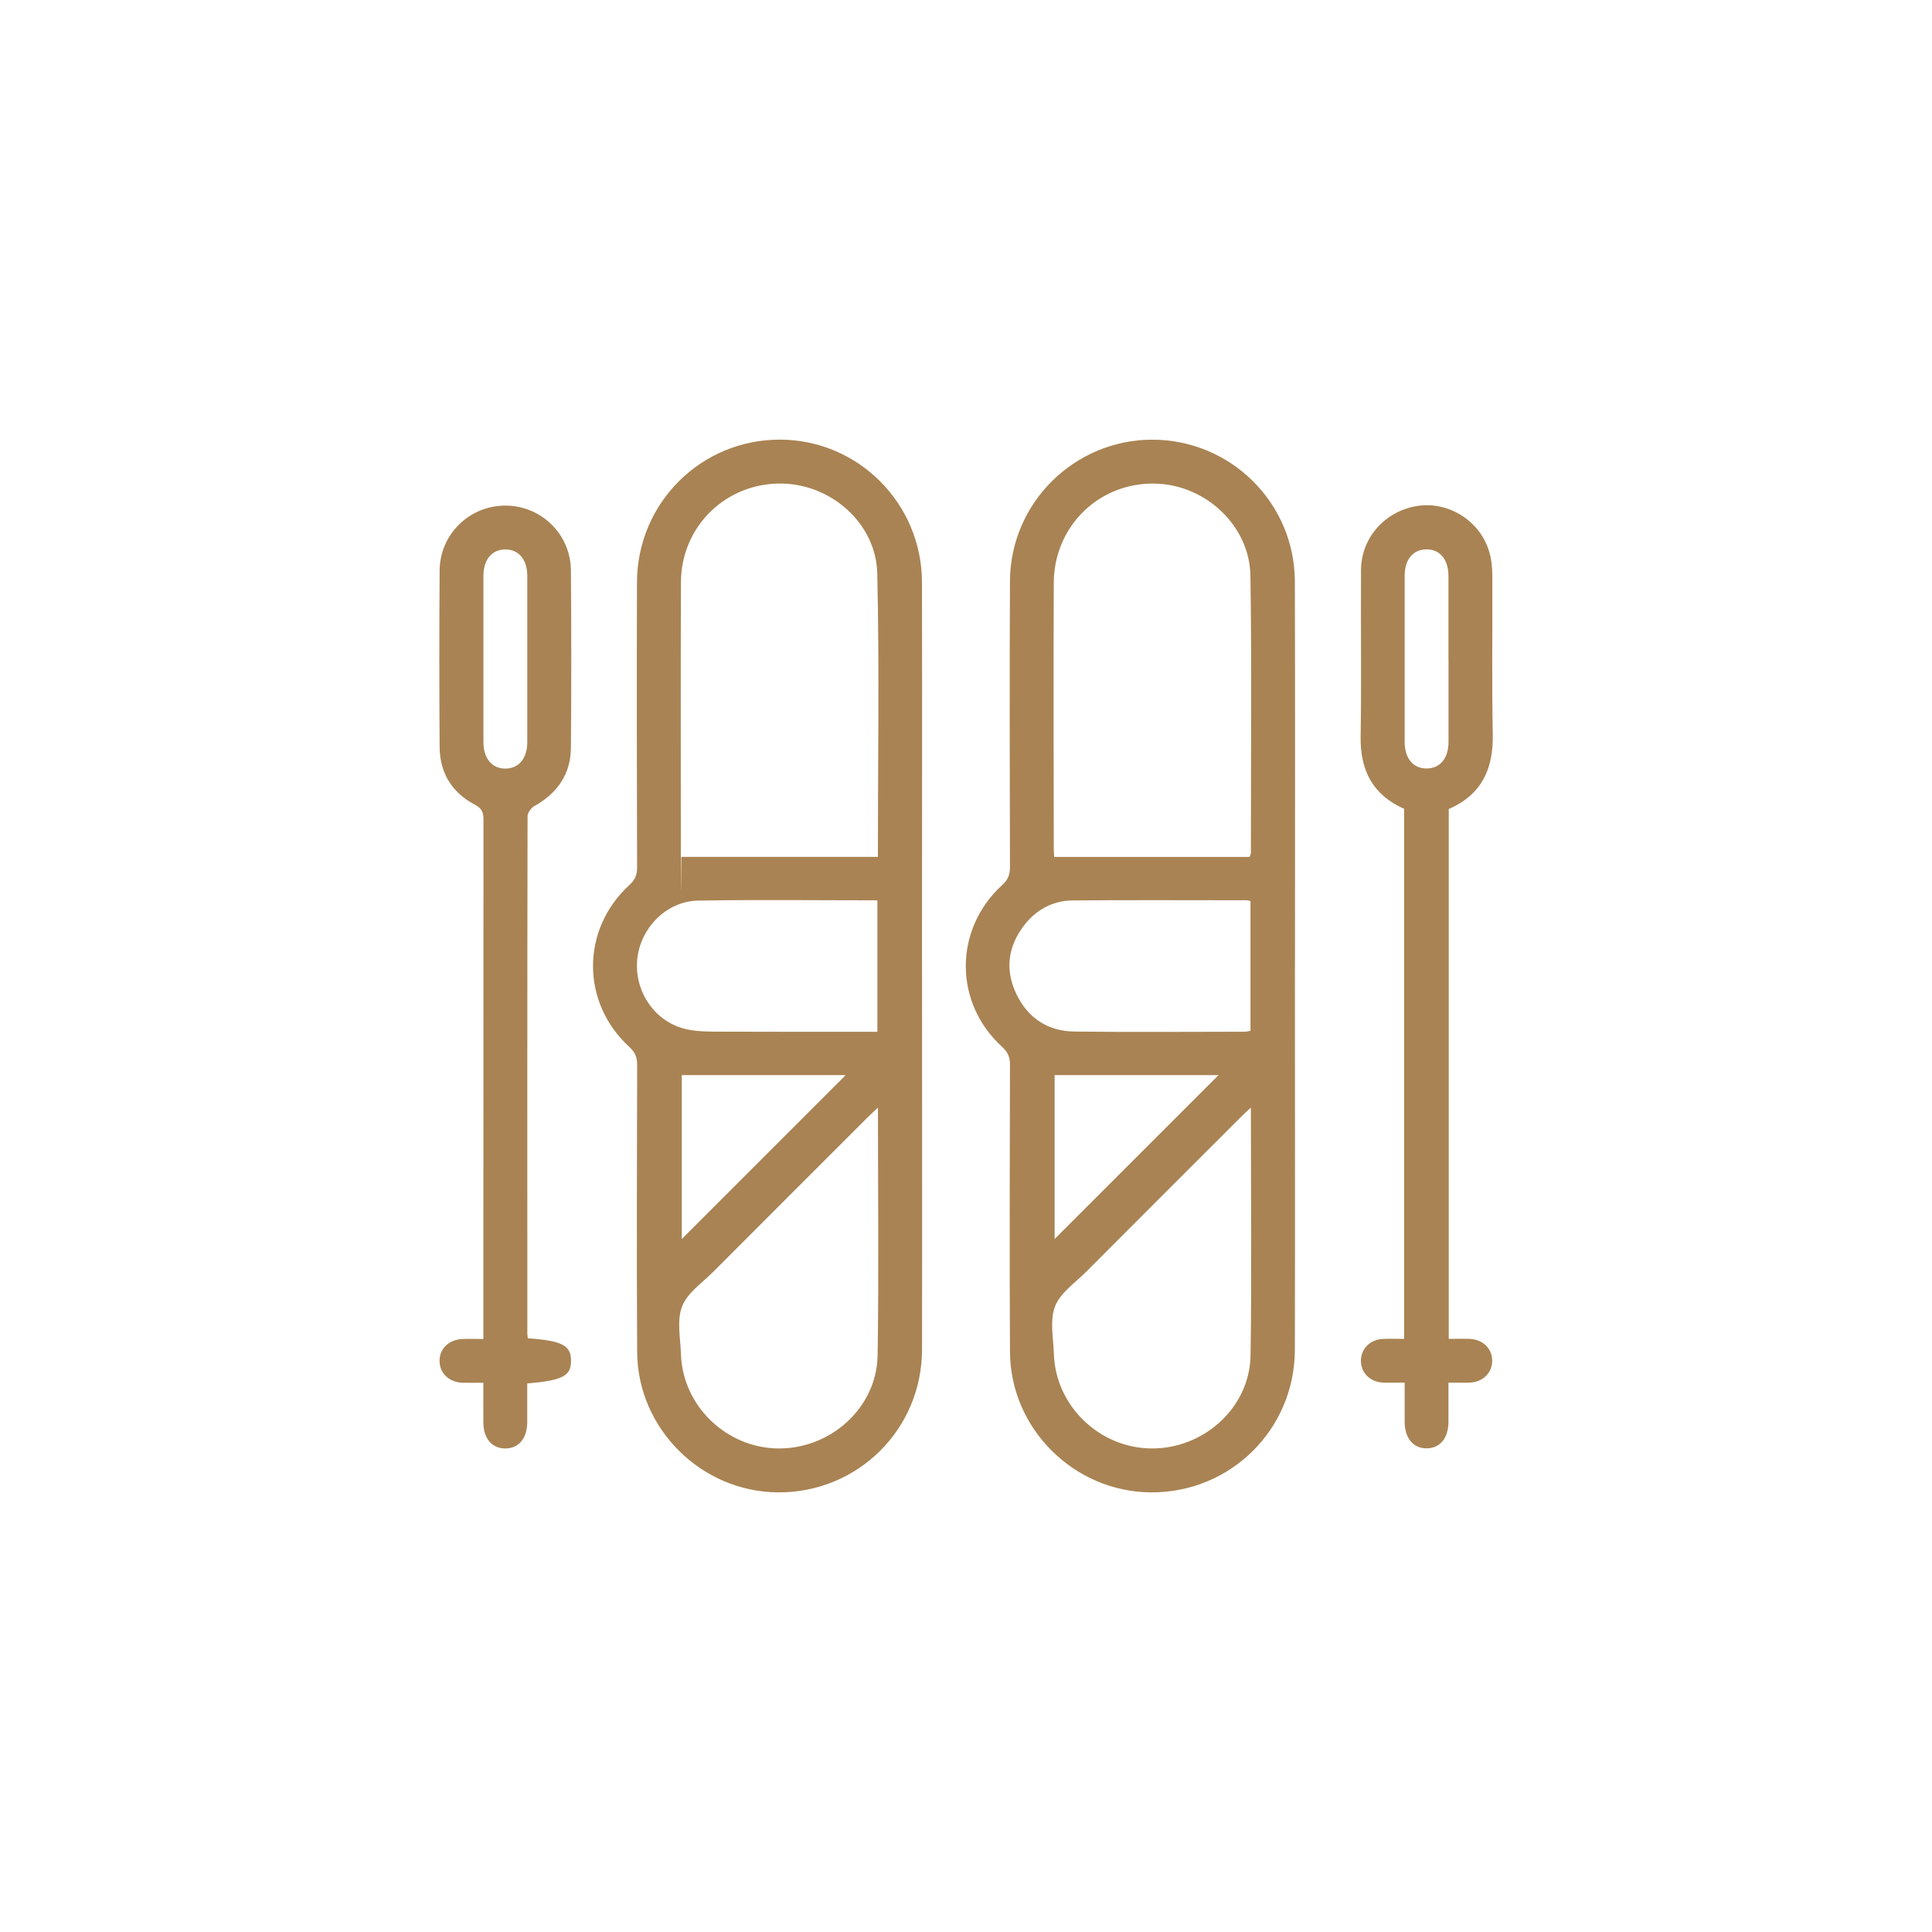 <svg xmlns="http://www.w3.org/2000/svg" id="Calque_1" data-name="Calque 1" viewBox="0 0 3401 3401"><defs><style>      .cls-1 {        fill: #a98353;        stroke-width: 0px;      }    </style></defs><path class="cls-1" d="M1623.1,1700.5c0,225.1.4,450.3,0,675.4-.3,140.7-113.7,252.2-253.7,251.2-134.9-1-247.1-112.1-247.8-247.2-.9-168.5-.4-337,0-505.6,0-13.4-3.8-22.2-13.7-31.3-85.3-77.9-85.3-206.8,0-285,9.9-9.1,13.7-17.9,13.6-31.3-.5-167.2-.7-334.5-.2-501.7.4-139.7,113-251.4,251.9-251.1,137.6.4,249.5,112.2,249.8,251.2.5,225.1,0,450.3,0,675.4h0ZM1545.4,1508.4c0-168.6,2.7-333.8-1.1-498.9-2-87-79.2-155.5-165.2-158.2-99-3.1-179.9,73.8-180.4,173.4-.7,156.9-.2,313.7-.2,470.6s.7,10,.9,13.1h346,0ZM1545.6,1949.8c-7.8,7.3-12.9,11.8-17.7,16.6-90.9,90.9-181.9,181.7-272.6,272.7-19.4,19.4-45.4,36.9-54.6,60.6-9.5,24.6-2.9,55.8-2,84,3,91.4,80.3,165.6,172.1,166.1,92.2.5,172.6-72.3,174.1-163.7,2.3-143.9.6-287.9.6-436.4h0ZM1544.5,1816.3v-231.4c-106.2,0-211-1.3-315.8.5-56.2,1-102.8,49.5-107.1,105.5-4.4,56.9,32.9,109.8,88.5,121.3,21.7,4.5,44.7,3.8,67.1,3.9,88.7.4,177.4.2,267.3.2ZM1488.7,1892.6h-288.5v288.5c95.6-95.6,190.5-190.5,288.5-288.5h0Z"></path><path class="cls-1" d="M2279.5,1700.7c0,225.1.4,450.3-.1,675.4-.3,140.6-113.8,252.1-253.9,251-134.9-1.1-247-112.2-247.6-247.5-.8-168.5-.4-337,0-505.6,0-13.5-4-22.2-13.9-31.2-85.3-77.9-85.1-206.9.4-285,10-9.1,13.5-18.1,13.5-31.3-.4-167.9-.8-335.8,0-503.6.6-137.3,113.2-248.7,250.1-248.9,138.1-.2,251,111,251.4,249.5.7,225.8.2,451.5.2,677.3h0ZM2199.8,1508.5c1.5-4.5,2.2-5.7,2.2-6.9,0-162.6,1.7-325.3-.8-487.9-1.3-88.4-79-160.3-167.4-162.4-98.8-2.4-178.5,74.9-178.8,175-.6,155.6-.2,311.2,0,466.7,0,5.7.5,11.4.7,15.5h344.3,0ZM2202,1949.7c-7.8,7.3-12.9,11.8-17.7,16.7-90.9,90.9-181.9,181.7-272.6,272.7-19.4,19.4-45.4,36.9-54.5,60.6-9.5,24.6-2.9,55.8-2,84,3.1,91.3,80.3,165.6,172.2,166.1,92.2.5,172.6-72.4,174-163.7,2.3-143.9.6-287.9.6-436.4h0ZM2201.3,1586.3c-2.6-.7-4.4-1.5-6.2-1.5-102.3,0-204.5-.6-306.8.3-35.3.3-64.8,16.5-86.1,44.6-28,36.9-33.2,77.7-13.2,119.8,20.3,42.7,55.6,65.9,102.6,66.4,99.7,1.2,199.4.4,299.1.3,3.6,0,7.2-1.1,10.6-1.6v-228.3h0ZM2145,1892.6h-288.5v288.5c95.6-95.6,190.6-190.6,288.5-288.5h0Z"></path><path class="cls-1" d="M929.1,2355.8c60.9,4.5,76.2,12.6,76.1,39.8,0,26.7-14.6,34.4-77.1,39.8,0,22.6,0,45.5,0,68.4-.2,28.2-14.9,45.8-38.3,46-23.4.2-38.7-17.5-38.9-45.3-.2-22.5,0-44.9,0-70.4-12.7,0-24.6.3-36.5,0-23.7-.8-40.2-16.3-40.6-37.7-.5-22.2,16.4-38.5,41-39.3,11.4-.4,22.8,0,36.1,0v-20.6c0-297.8,0-595.6.2-893.3,0-12.6-2.3-19.9-15-26.6-40.3-21-61.8-55.8-62.2-101.4-.7-103.5-.7-207.1,0-310.6.4-64.3,52.6-114.8,116.2-114.6,62.7.3,114.4,50.4,114.9,113.9.8,104.2.9,208.4,0,312.6-.4,46.3-23.9,80-64.4,102.5-5.7,3.2-11.9,11.7-11.9,17.8-.6,303.6-.5,607.1-.4,910.7,0,2.5.5,4.9.9,8.6v-.3ZM928.2,1162v-148.3c0-29-15.6-47.1-39.5-46.5-23.2.6-37.6,18.1-37.7,46.4v292.8c0,29,15.6,47.2,39.5,46.6,23.2-.6,37.6-18.2,37.7-46.5,0-48.2,0-96.3,0-144.5Z"></path><path class="cls-1" d="M2550.3,1424.1v932.8c12.4,0,24.4-.4,36.3,0,23.5.8,40,16.7,40.2,38.2.2,21.4-16.3,37.8-39.5,38.8-11.5.5-23.1,0-37.5,0,0,23.6.1,46.5,0,69.3-.2,28.3-14.6,45.9-37.8,46.4-23.9.5-39.2-17.6-39.3-46.8-.1-22.3,0-44.7,0-68.9-13.8,0-25.9.4-37.9,0-23.2-1-39.5-17.7-39.1-39.2.4-20.8,16.3-36.6,38.6-37.7,12.1-.6,24.2-.1,37.4-.1v-933.1c-55.3-24.5-77.6-67.8-76.5-127.7,1.7-97.7,0-195.5.7-293.3.5-57.2,43.4-104,100.3-112.3,53.8-7.8,108,25.8,124.7,78.7,4.4,13.8,6.1,29,6.1,43.6.5,93.3-1.1,186.5.8,279.8,1.2,61-19.6,106.3-77.1,131.4h-.4ZM2549.8,1162v-148.3c0-29-15.5-47.2-39.4-46.6-23.2.5-37.7,18.1-37.7,46.3v292.8c0,29.1,15.5,47.2,39.4,46.6,23.2-.5,37.7-18.1,37.8-46.4.1-48.2,0-96.3,0-144.5h-.1Z"></path></svg>